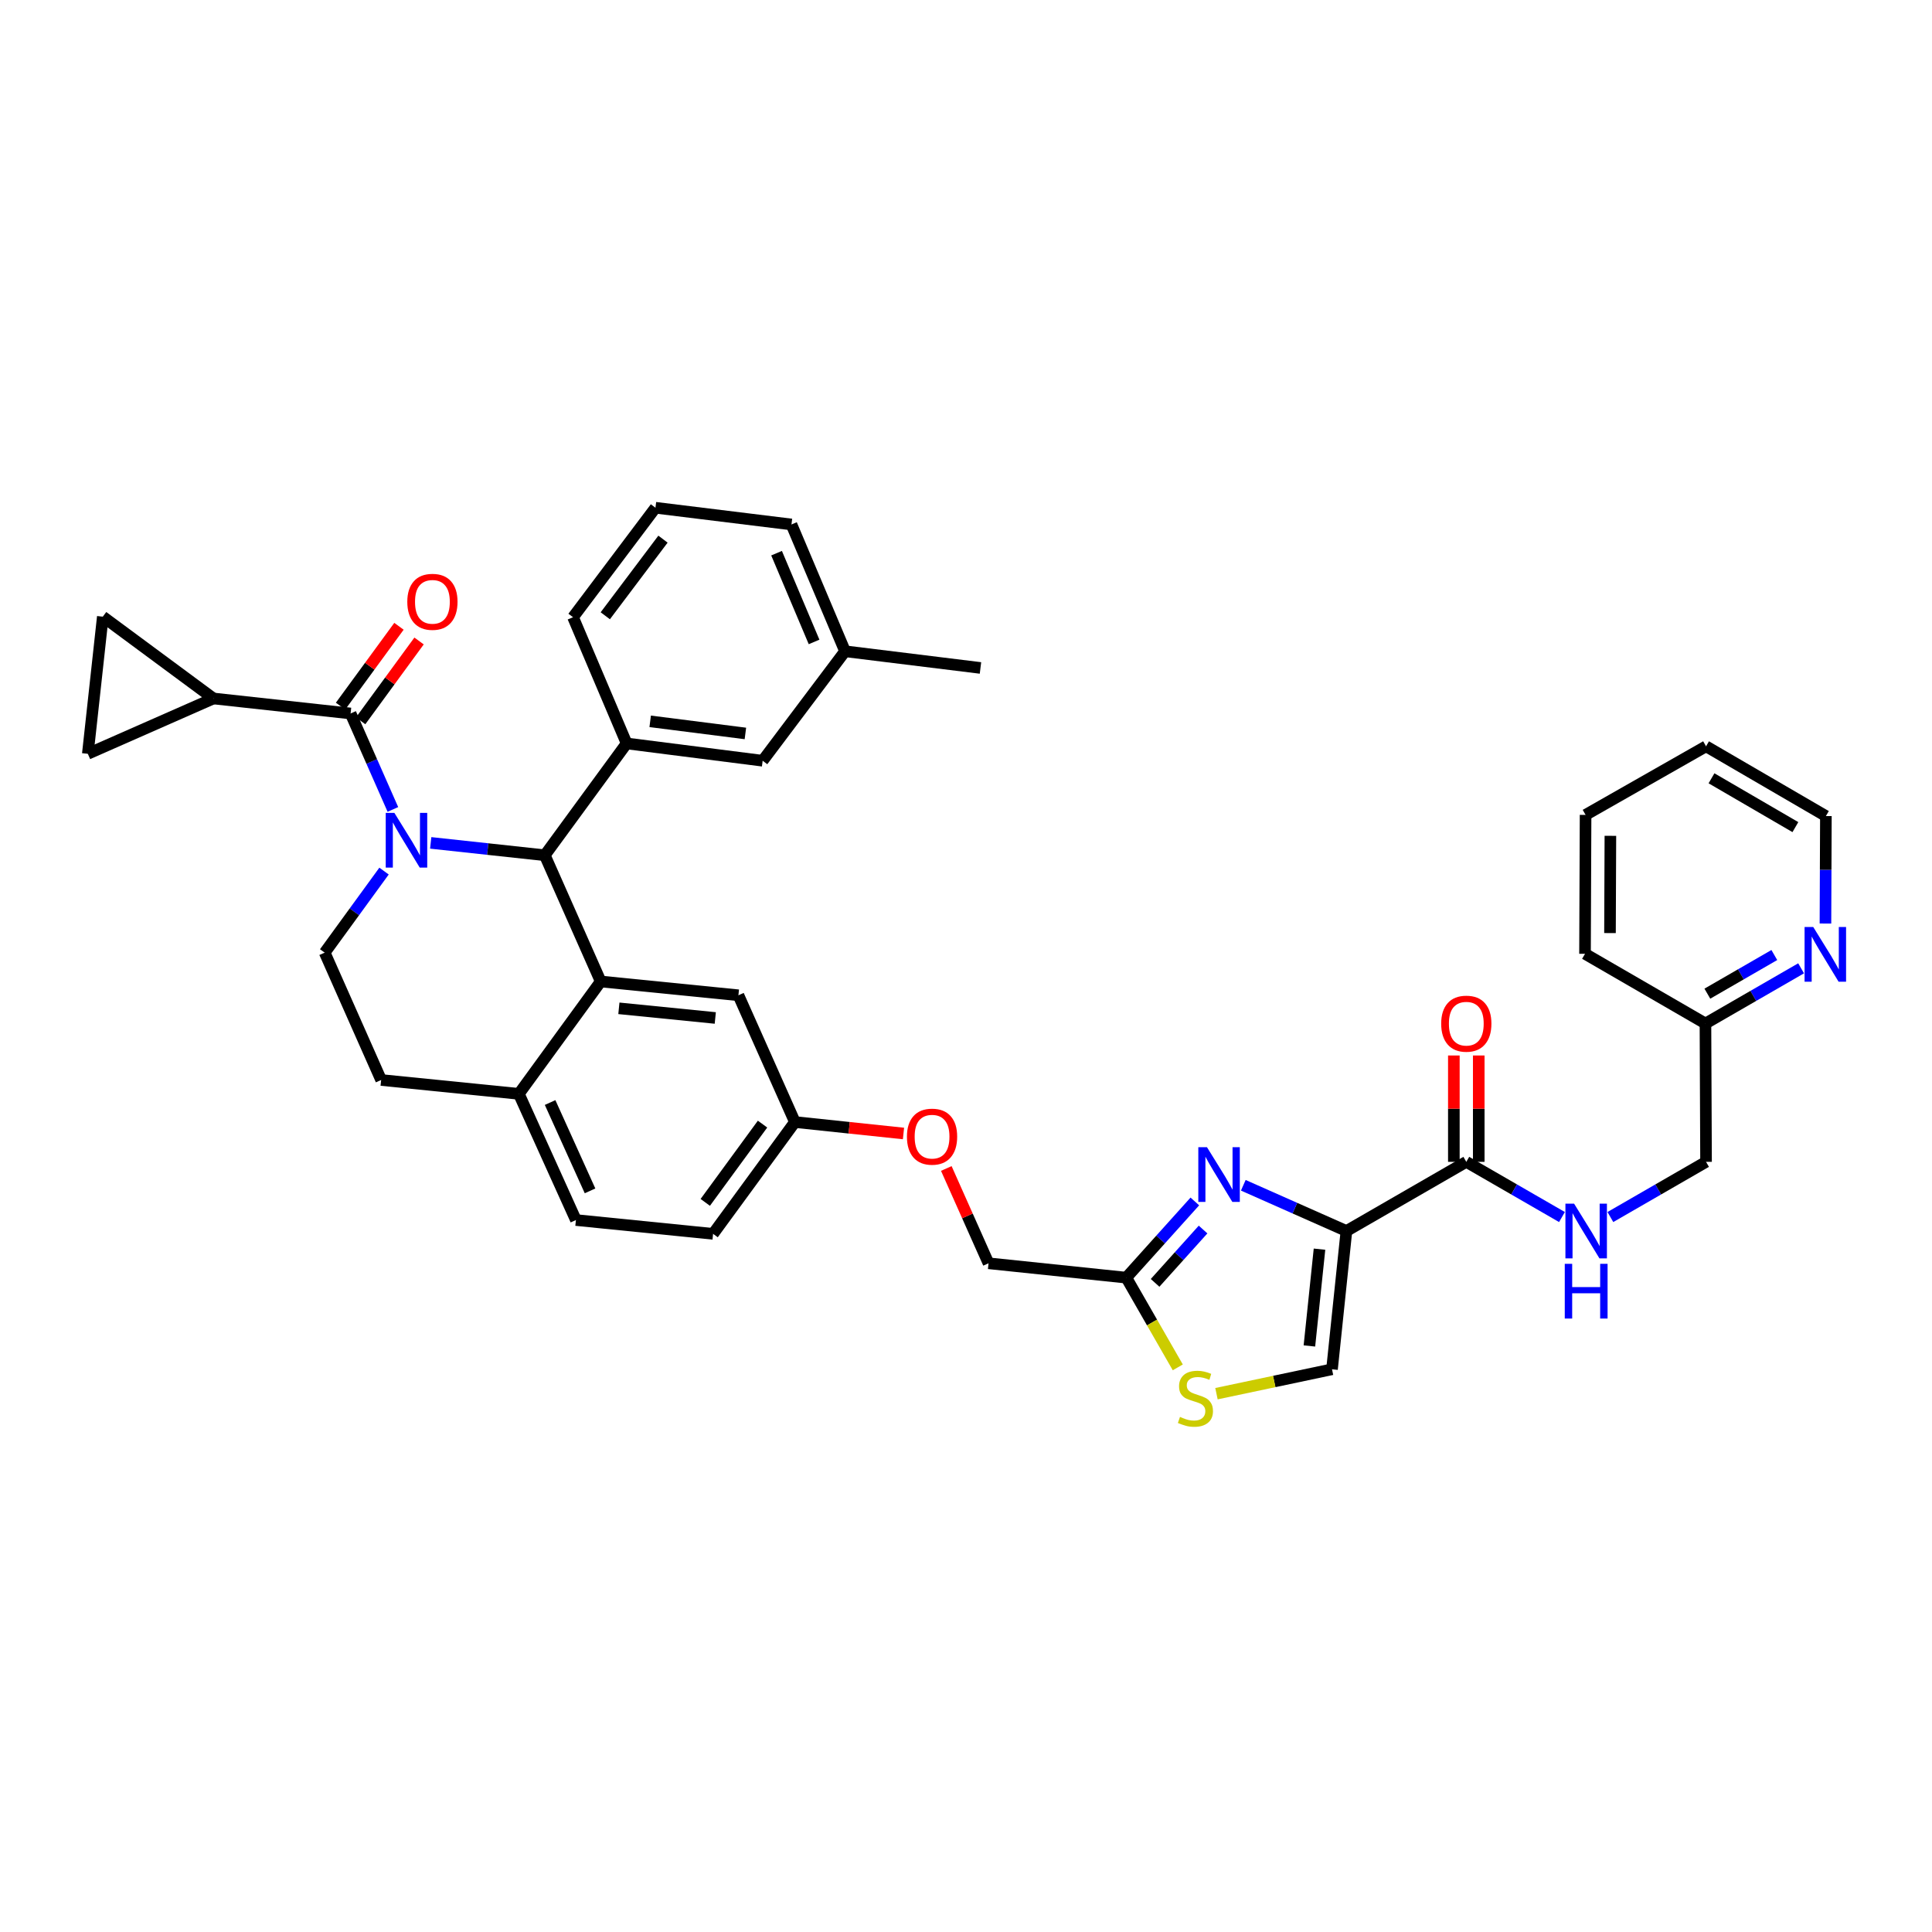 <?xml version='1.0' encoding='iso-8859-1'?>
<svg version='1.1' baseProfile='full'
              xmlns='http://www.w3.org/2000/svg'
                      xmlns:rdkit='http://www.rdkit.org/xml'
                      xmlns:xlink='http://www.w3.org/1999/xlink'
                  xml:space='preserve'
width='1000px' height='1000px' viewBox='0 0 1000 1000'>
<!-- END OF HEADER -->
<rect style='opacity:1.0;fill:#FFFFFF;stroke:none' width='1000' height='1000' x='0' y='0'> </rect>
<path class='bond-1' d='M 222.934,436.273 L 252.458,439.474' style='fill:none;fill-rule:evenodd;stroke:#0000FF;stroke-width:6px;stroke-linecap:butt;stroke-linejoin:miter;stroke-opacity:1' />
<path class='bond-1' d='M 252.458,439.474 L 281.982,442.674' style='fill:none;fill-rule:evenodd;stroke:#000000;stroke-width:6px;stroke-linecap:butt;stroke-linejoin:miter;stroke-opacity:1' />
<path class='bond-2' d='M 203.361,418.961 L 192.413,394.129' style='fill:none;fill-rule:evenodd;stroke:#0000FF;stroke-width:6px;stroke-linecap:butt;stroke-linejoin:miter;stroke-opacity:1' />
<path class='bond-2' d='M 192.413,394.129 L 181.465,369.296' style='fill:none;fill-rule:evenodd;stroke:#000000;stroke-width:6px;stroke-linecap:butt;stroke-linejoin:miter;stroke-opacity:1' />
<path class='bond-11' d='M 198.778,450.873 L 183.417,471.976' style='fill:none;fill-rule:evenodd;stroke:#0000FF;stroke-width:6px;stroke-linecap:butt;stroke-linejoin:miter;stroke-opacity:1' />
<path class='bond-11' d='M 183.417,471.976 L 168.057,493.08' style='fill:none;fill-rule:evenodd;stroke:#000000;stroke-width:6px;stroke-linecap:butt;stroke-linejoin:miter;stroke-opacity:1' />
<path class='bond-0' d='M 696.908,637.165 L 670.217,625.331' style='fill:none;fill-rule:evenodd;stroke:#000000;stroke-width:6px;stroke-linecap:butt;stroke-linejoin:miter;stroke-opacity:1' />
<path class='bond-0' d='M 670.217,625.331 L 643.526,613.497' style='fill:none;fill-rule:evenodd;stroke:#0000FF;stroke-width:6px;stroke-linecap:butt;stroke-linejoin:miter;stroke-opacity:1' />
<path class='bond-5' d='M 696.908,637.165 L 758.954,601.371' style='fill:none;fill-rule:evenodd;stroke:#000000;stroke-width:6px;stroke-linecap:butt;stroke-linejoin:miter;stroke-opacity:1' />
<path class='bond-42' d='M 696.908,637.165 L 689.442,708.739' style='fill:none;fill-rule:evenodd;stroke:#000000;stroke-width:6px;stroke-linecap:butt;stroke-linejoin:miter;stroke-opacity:1' />
<path class='bond-42' d='M 682.972,646.565 L 677.745,696.666' style='fill:none;fill-rule:evenodd;stroke:#000000;stroke-width:6px;stroke-linecap:butt;stroke-linejoin:miter;stroke-opacity:1' />
<path class='bond-4' d='M 281.982,442.674 L 310.926,508.013' style='fill:none;fill-rule:evenodd;stroke:#000000;stroke-width:6px;stroke-linecap:butt;stroke-linejoin:miter;stroke-opacity:1' />
<path class='bond-6' d='M 281.982,442.674 L 324.348,384.802' style='fill:none;fill-rule:evenodd;stroke:#000000;stroke-width:6px;stroke-linecap:butt;stroke-linejoin:miter;stroke-opacity:1' />
<path class='bond-7' d='M 181.465,369.296 L 110.478,361.529' style='fill:none;fill-rule:evenodd;stroke:#000000;stroke-width:6px;stroke-linecap:butt;stroke-linejoin:miter;stroke-opacity:1' />
<path class='bond-17' d='M 186.665,373.101 L 201.785,352.438' style='fill:none;fill-rule:evenodd;stroke:#000000;stroke-width:6px;stroke-linecap:butt;stroke-linejoin:miter;stroke-opacity:1' />
<path class='bond-17' d='M 201.785,352.438 L 216.904,331.775' style='fill:none;fill-rule:evenodd;stroke:#FF0000;stroke-width:6px;stroke-linecap:butt;stroke-linejoin:miter;stroke-opacity:1' />
<path class='bond-17' d='M 176.266,365.492 L 191.385,344.828' style='fill:none;fill-rule:evenodd;stroke:#000000;stroke-width:6px;stroke-linecap:butt;stroke-linejoin:miter;stroke-opacity:1' />
<path class='bond-17' d='M 191.385,344.828 L 206.505,324.165' style='fill:none;fill-rule:evenodd;stroke:#FF0000;stroke-width:6px;stroke-linecap:butt;stroke-linejoin:miter;stroke-opacity:1' />
<path class='bond-3' d='M 618.448,621.871 L 600.708,641.591' style='fill:none;fill-rule:evenodd;stroke:#0000FF;stroke-width:6px;stroke-linecap:butt;stroke-linejoin:miter;stroke-opacity:1' />
<path class='bond-3' d='M 600.708,641.591 L 582.968,661.312' style='fill:none;fill-rule:evenodd;stroke:#000000;stroke-width:6px;stroke-linecap:butt;stroke-linejoin:miter;stroke-opacity:1' />
<path class='bond-3' d='M 622.706,636.405 L 610.288,650.209' style='fill:none;fill-rule:evenodd;stroke:#0000FF;stroke-width:6px;stroke-linecap:butt;stroke-linejoin:miter;stroke-opacity:1' />
<path class='bond-3' d='M 610.288,650.209 L 597.87,664.014' style='fill:none;fill-rule:evenodd;stroke:#000000;stroke-width:6px;stroke-linecap:butt;stroke-linejoin:miter;stroke-opacity:1' />
<path class='bond-16' d='M 310.926,508.013 L 382.206,515.15' style='fill:none;fill-rule:evenodd;stroke:#000000;stroke-width:6px;stroke-linecap:butt;stroke-linejoin:miter;stroke-opacity:1' />
<path class='bond-16' d='M 320.334,521.905 L 370.23,526.901' style='fill:none;fill-rule:evenodd;stroke:#000000;stroke-width:6px;stroke-linecap:butt;stroke-linejoin:miter;stroke-opacity:1' />
<path class='bond-39' d='M 310.926,508.013 L 268.56,566.178' style='fill:none;fill-rule:evenodd;stroke:#000000;stroke-width:6px;stroke-linecap:butt;stroke-linejoin:miter;stroke-opacity:1' />
<path class='bond-15' d='M 758.954,601.371 L 783.711,615.654' style='fill:none;fill-rule:evenodd;stroke:#000000;stroke-width:6px;stroke-linecap:butt;stroke-linejoin:miter;stroke-opacity:1' />
<path class='bond-15' d='M 783.711,615.654 L 808.469,629.936' style='fill:none;fill-rule:evenodd;stroke:#0000FF;stroke-width:6px;stroke-linecap:butt;stroke-linejoin:miter;stroke-opacity:1' />
<path class='bond-20' d='M 765.397,601.371 L 765.397,573.845' style='fill:none;fill-rule:evenodd;stroke:#000000;stroke-width:6px;stroke-linecap:butt;stroke-linejoin:miter;stroke-opacity:1' />
<path class='bond-20' d='M 765.397,573.845 L 765.397,546.319' style='fill:none;fill-rule:evenodd;stroke:#FF0000;stroke-width:6px;stroke-linecap:butt;stroke-linejoin:miter;stroke-opacity:1' />
<path class='bond-20' d='M 752.511,601.371 L 752.511,573.845' style='fill:none;fill-rule:evenodd;stroke:#000000;stroke-width:6px;stroke-linecap:butt;stroke-linejoin:miter;stroke-opacity:1' />
<path class='bond-20' d='M 752.511,573.845 L 752.511,546.319' style='fill:none;fill-rule:evenodd;stroke:#FF0000;stroke-width:6px;stroke-linecap:butt;stroke-linejoin:miter;stroke-opacity:1' />
<path class='bond-18' d='M 324.348,384.802 L 394.748,393.758' style='fill:none;fill-rule:evenodd;stroke:#000000;stroke-width:6px;stroke-linecap:butt;stroke-linejoin:miter;stroke-opacity:1' />
<path class='bond-18' d='M 336.534,373.363 L 385.814,379.632' style='fill:none;fill-rule:evenodd;stroke:#000000;stroke-width:6px;stroke-linecap:butt;stroke-linejoin:miter;stroke-opacity:1' />
<path class='bond-30' d='M 324.348,384.802 L 296.601,319.471' style='fill:none;fill-rule:evenodd;stroke:#000000;stroke-width:6px;stroke-linecap:butt;stroke-linejoin:miter;stroke-opacity:1' />
<path class='bond-12' d='M 110.478,361.529 L 53.215,319.184' style='fill:none;fill-rule:evenodd;stroke:#000000;stroke-width:6px;stroke-linecap:butt;stroke-linejoin:miter;stroke-opacity:1' />
<path class='bond-13' d='M 110.478,361.529 L 45.455,390.171' style='fill:none;fill-rule:evenodd;stroke:#000000;stroke-width:6px;stroke-linecap:butt;stroke-linejoin:miter;stroke-opacity:1' />
<path class='bond-8' d='M 689.442,708.739 L 659.542,715.053' style='fill:none;fill-rule:evenodd;stroke:#000000;stroke-width:6px;stroke-linecap:butt;stroke-linejoin:miter;stroke-opacity:1' />
<path class='bond-8' d='M 659.542,715.053 L 629.641,721.367' style='fill:none;fill-rule:evenodd;stroke:#CCCC00;stroke-width:6px;stroke-linecap:butt;stroke-linejoin:miter;stroke-opacity:1' />
<path class='bond-9' d='M 582.968,661.312 L 511.666,653.874' style='fill:none;fill-rule:evenodd;stroke:#000000;stroke-width:6px;stroke-linecap:butt;stroke-linejoin:miter;stroke-opacity:1' />
<path class='bond-10' d='M 582.968,661.312 L 596.294,684.53' style='fill:none;fill-rule:evenodd;stroke:#000000;stroke-width:6px;stroke-linecap:butt;stroke-linejoin:miter;stroke-opacity:1' />
<path class='bond-10' d='M 596.294,684.53 L 609.62,707.748' style='fill:none;fill-rule:evenodd;stroke:#CCCC00;stroke-width:6px;stroke-linecap:butt;stroke-linejoin:miter;stroke-opacity:1' />
<path class='bond-21' d='M 168.057,493.08 L 197.279,559.005' style='fill:none;fill-rule:evenodd;stroke:#000000;stroke-width:6px;stroke-linecap:butt;stroke-linejoin:miter;stroke-opacity:1' />
<path class='bond-38' d='M 53.215,319.184 L 45.455,390.171' style='fill:none;fill-rule:evenodd;stroke:#000000;stroke-width:6px;stroke-linecap:butt;stroke-linejoin:miter;stroke-opacity:1' />
<path class='bond-14' d='M 268.56,566.178 L 197.279,559.005' style='fill:none;fill-rule:evenodd;stroke:#000000;stroke-width:6px;stroke-linecap:butt;stroke-linejoin:miter;stroke-opacity:1' />
<path class='bond-22' d='M 268.56,566.178 L 298.09,631.496' style='fill:none;fill-rule:evenodd;stroke:#000000;stroke-width:6px;stroke-linecap:butt;stroke-linejoin:miter;stroke-opacity:1' />
<path class='bond-22' d='M 284.731,570.668 L 305.402,616.39' style='fill:none;fill-rule:evenodd;stroke:#000000;stroke-width:6px;stroke-linecap:butt;stroke-linejoin:miter;stroke-opacity:1' />
<path class='bond-26' d='M 833.53,629.936 L 858.288,615.654' style='fill:none;fill-rule:evenodd;stroke:#0000FF;stroke-width:6px;stroke-linecap:butt;stroke-linejoin:miter;stroke-opacity:1' />
<path class='bond-26' d='M 858.288,615.654 L 883.045,601.371' style='fill:none;fill-rule:evenodd;stroke:#000000;stroke-width:6px;stroke-linecap:butt;stroke-linejoin:miter;stroke-opacity:1' />
<path class='bond-23' d='M 382.206,515.15 L 411.443,580.768' style='fill:none;fill-rule:evenodd;stroke:#000000;stroke-width:6px;stroke-linecap:butt;stroke-linejoin:miter;stroke-opacity:1' />
<path class='bond-28' d='M 394.748,393.758 L 437.393,337.096' style='fill:none;fill-rule:evenodd;stroke:#000000;stroke-width:6px;stroke-linecap:butt;stroke-linejoin:miter;stroke-opacity:1' />
<path class='bond-19' d='M 932.252,501.198 L 907.495,515.483' style='fill:none;fill-rule:evenodd;stroke:#0000FF;stroke-width:6px;stroke-linecap:butt;stroke-linejoin:miter;stroke-opacity:1' />
<path class='bond-19' d='M 907.495,515.483 L 882.737,529.769' style='fill:none;fill-rule:evenodd;stroke:#000000;stroke-width:6px;stroke-linecap:butt;stroke-linejoin:miter;stroke-opacity:1' />
<path class='bond-19' d='M 918.385,494.322 L 901.055,504.322' style='fill:none;fill-rule:evenodd;stroke:#0000FF;stroke-width:6px;stroke-linecap:butt;stroke-linejoin:miter;stroke-opacity:1' />
<path class='bond-19' d='M 901.055,504.322 L 883.724,514.322' style='fill:none;fill-rule:evenodd;stroke:#000000;stroke-width:6px;stroke-linecap:butt;stroke-linejoin:miter;stroke-opacity:1' />
<path class='bond-32' d='M 944.848,478.018 L 944.962,450.206' style='fill:none;fill-rule:evenodd;stroke:#0000FF;stroke-width:6px;stroke-linecap:butt;stroke-linejoin:miter;stroke-opacity:1' />
<path class='bond-32' d='M 944.962,450.206 L 945.076,422.393' style='fill:none;fill-rule:evenodd;stroke:#000000;stroke-width:6px;stroke-linecap:butt;stroke-linejoin:miter;stroke-opacity:1' />
<path class='bond-29' d='M 298.09,631.496 L 369.091,638.64' style='fill:none;fill-rule:evenodd;stroke:#000000;stroke-width:6px;stroke-linecap:butt;stroke-linejoin:miter;stroke-opacity:1' />
<path class='bond-25' d='M 411.443,580.768 L 439.544,583.73' style='fill:none;fill-rule:evenodd;stroke:#000000;stroke-width:6px;stroke-linecap:butt;stroke-linejoin:miter;stroke-opacity:1' />
<path class='bond-25' d='M 439.544,583.73 L 467.645,586.691' style='fill:none;fill-rule:evenodd;stroke:#FF0000;stroke-width:6px;stroke-linecap:butt;stroke-linejoin:miter;stroke-opacity:1' />
<path class='bond-40' d='M 411.443,580.768 L 369.091,638.64' style='fill:none;fill-rule:evenodd;stroke:#000000;stroke-width:6px;stroke-linecap:butt;stroke-linejoin:miter;stroke-opacity:1' />
<path class='bond-40' d='M 394.691,581.839 L 365.045,622.349' style='fill:none;fill-rule:evenodd;stroke:#000000;stroke-width:6px;stroke-linecap:butt;stroke-linejoin:miter;stroke-opacity:1' />
<path class='bond-24' d='M 511.666,653.874 L 500.736,629.34' style='fill:none;fill-rule:evenodd;stroke:#000000;stroke-width:6px;stroke-linecap:butt;stroke-linejoin:miter;stroke-opacity:1' />
<path class='bond-24' d='M 500.736,629.34 L 489.806,604.805' style='fill:none;fill-rule:evenodd;stroke:#FF0000;stroke-width:6px;stroke-linecap:butt;stroke-linejoin:miter;stroke-opacity:1' />
<path class='bond-27' d='M 883.045,601.371 L 882.737,529.769' style='fill:none;fill-rule:evenodd;stroke:#000000;stroke-width:6px;stroke-linecap:butt;stroke-linejoin:miter;stroke-opacity:1' />
<path class='bond-34' d='M 882.737,529.769 L 820.398,493.688' style='fill:none;fill-rule:evenodd;stroke:#000000;stroke-width:6px;stroke-linecap:butt;stroke-linejoin:miter;stroke-opacity:1' />
<path class='bond-33' d='M 437.393,337.096 L 409.66,271.464' style='fill:none;fill-rule:evenodd;stroke:#000000;stroke-width:6px;stroke-linecap:butt;stroke-linejoin:miter;stroke-opacity:1' />
<path class='bond-33' d='M 421.364,332.267 L 401.95,286.324' style='fill:none;fill-rule:evenodd;stroke:#000000;stroke-width:6px;stroke-linecap:butt;stroke-linejoin:miter;stroke-opacity:1' />
<path class='bond-35' d='M 437.393,337.096 L 507.493,345.729' style='fill:none;fill-rule:evenodd;stroke:#000000;stroke-width:6px;stroke-linecap:butt;stroke-linejoin:miter;stroke-opacity:1' />
<path class='bond-31' d='M 296.601,319.471 L 339.267,262.809' style='fill:none;fill-rule:evenodd;stroke:#000000;stroke-width:6px;stroke-linecap:butt;stroke-linejoin:miter;stroke-opacity:1' />
<path class='bond-31' d='M 313.295,318.723 L 343.161,279.059' style='fill:none;fill-rule:evenodd;stroke:#000000;stroke-width:6px;stroke-linecap:butt;stroke-linejoin:miter;stroke-opacity:1' />
<path class='bond-41' d='M 339.267,262.809 L 409.66,271.464' style='fill:none;fill-rule:evenodd;stroke:#000000;stroke-width:6px;stroke-linecap:butt;stroke-linejoin:miter;stroke-opacity:1' />
<path class='bond-36' d='M 945.076,422.393 L 883.045,386.291' style='fill:none;fill-rule:evenodd;stroke:#000000;stroke-width:6px;stroke-linecap:butt;stroke-linejoin:miter;stroke-opacity:1' />
<path class='bond-36' d='M 929.29,428.115 L 885.868,402.844' style='fill:none;fill-rule:evenodd;stroke:#000000;stroke-width:6px;stroke-linecap:butt;stroke-linejoin:miter;stroke-opacity:1' />
<path class='bond-37' d='M 820.398,493.688 L 820.692,421.785' style='fill:none;fill-rule:evenodd;stroke:#000000;stroke-width:6px;stroke-linecap:butt;stroke-linejoin:miter;stroke-opacity:1' />
<path class='bond-37' d='M 833.328,482.955 L 833.533,432.623' style='fill:none;fill-rule:evenodd;stroke:#000000;stroke-width:6px;stroke-linecap:butt;stroke-linejoin:miter;stroke-opacity:1' />
<path class='bond-43' d='M 883.045,386.291 L 820.692,421.785' style='fill:none;fill-rule:evenodd;stroke:#000000;stroke-width:6px;stroke-linecap:butt;stroke-linejoin:miter;stroke-opacity:1' />
<path  class='atom-0' d='M 204.134 420.754
L 213.414 435.754
Q 214.334 437.234, 215.814 439.914
Q 217.294 442.594, 217.374 442.754
L 217.374 420.754
L 221.134 420.754
L 221.134 449.074
L 217.254 449.074
L 207.294 432.674
Q 206.134 430.754, 204.894 428.554
Q 203.694 426.354, 203.334 425.674
L 203.334 449.074
L 199.654 449.074
L 199.654 420.754
L 204.134 420.754
' fill='#0000FF'/>
<path  class='atom-4' d='M 624.723 593.776
L 634.003 608.776
Q 634.923 610.256, 636.403 612.936
Q 637.883 615.616, 637.963 615.776
L 637.963 593.776
L 641.723 593.776
L 641.723 622.096
L 637.843 622.096
L 627.883 605.696
Q 626.723 603.776, 625.483 601.576
Q 624.283 599.376, 623.923 598.696
L 623.923 622.096
L 620.243 622.096
L 620.243 593.776
L 624.723 593.776
' fill='#0000FF'/>
<path  class='atom-11' d='M 610.755 733.386
Q 611.075 733.506, 612.395 734.066
Q 613.715 734.626, 615.155 734.986
Q 616.635 735.306, 618.075 735.306
Q 620.755 735.306, 622.315 734.026
Q 623.875 732.706, 623.875 730.426
Q 623.875 728.866, 623.075 727.906
Q 622.315 726.946, 621.115 726.426
Q 619.915 725.906, 617.915 725.306
Q 615.395 724.546, 613.875 723.826
Q 612.395 723.106, 611.315 721.586
Q 610.275 720.066, 610.275 717.506
Q 610.275 713.946, 612.675 711.746
Q 615.115 709.546, 619.915 709.546
Q 623.195 709.546, 626.915 711.106
L 625.995 714.186
Q 622.595 712.786, 620.035 712.786
Q 617.275 712.786, 615.755 713.946
Q 614.235 715.066, 614.275 717.026
Q 614.275 718.546, 615.035 719.466
Q 615.835 720.386, 616.955 720.906
Q 618.115 721.426, 620.035 722.026
Q 622.595 722.826, 624.115 723.626
Q 625.635 724.426, 626.715 726.066
Q 627.835 727.666, 627.835 730.426
Q 627.835 734.346, 625.195 736.466
Q 622.595 738.546, 618.235 738.546
Q 615.715 738.546, 613.795 737.986
Q 611.915 737.466, 609.675 736.546
L 610.755 733.386
' fill='#CCCC00'/>
<path  class='atom-16' d='M 814.74 623.005
L 824.02 638.005
Q 824.94 639.485, 826.42 642.165
Q 827.9 644.845, 827.98 645.005
L 827.98 623.005
L 831.74 623.005
L 831.74 651.325
L 827.86 651.325
L 817.9 634.925
Q 816.74 633.005, 815.5 630.805
Q 814.3 628.605, 813.94 627.925
L 813.94 651.325
L 810.26 651.325
L 810.26 623.005
L 814.74 623.005
' fill='#0000FF'/>
<path  class='atom-16' d='M 809.92 654.157
L 813.76 654.157
L 813.76 666.197
L 828.24 666.197
L 828.24 654.157
L 832.08 654.157
L 832.08 682.477
L 828.24 682.477
L 828.24 669.397
L 813.76 669.397
L 813.76 682.477
L 809.92 682.477
L 809.92 654.157
' fill='#0000FF'/>
<path  class='atom-18' d='M 210.817 311.497
Q 210.817 304.697, 214.177 300.897
Q 217.537 297.097, 223.817 297.097
Q 230.097 297.097, 233.457 300.897
Q 236.817 304.697, 236.817 311.497
Q 236.817 318.377, 233.417 322.297
Q 230.017 326.177, 223.817 326.177
Q 217.577 326.177, 214.177 322.297
Q 210.817 318.417, 210.817 311.497
M 223.817 322.977
Q 228.137 322.977, 230.457 320.097
Q 232.817 317.177, 232.817 311.497
Q 232.817 305.937, 230.457 303.137
Q 228.137 300.297, 223.817 300.297
Q 219.497 300.297, 217.137 303.097
Q 214.817 305.897, 214.817 311.497
Q 214.817 317.217, 217.137 320.097
Q 219.497 322.977, 223.817 322.977
' fill='#FF0000'/>
<path  class='atom-20' d='M 938.523 479.807
L 947.803 494.807
Q 948.723 496.287, 950.203 498.967
Q 951.683 501.647, 951.763 501.807
L 951.763 479.807
L 955.523 479.807
L 955.523 508.127
L 951.643 508.127
L 941.683 491.727
Q 940.523 489.807, 939.283 487.607
Q 938.083 485.407, 937.723 484.727
L 937.723 508.127
L 934.043 508.127
L 934.043 479.807
L 938.523 479.807
' fill='#0000FF'/>
<path  class='atom-21' d='M 745.954 529.849
Q 745.954 523.049, 749.314 519.249
Q 752.674 515.449, 758.954 515.449
Q 765.234 515.449, 768.594 519.249
Q 771.954 523.049, 771.954 529.849
Q 771.954 536.729, 768.554 540.649
Q 765.154 544.529, 758.954 544.529
Q 752.714 544.529, 749.314 540.649
Q 745.954 536.769, 745.954 529.849
M 758.954 541.329
Q 763.274 541.329, 765.594 538.449
Q 767.954 535.529, 767.954 529.849
Q 767.954 524.289, 765.594 521.489
Q 763.274 518.649, 758.954 518.649
Q 754.634 518.649, 752.274 521.449
Q 749.954 524.249, 749.954 529.849
Q 749.954 535.569, 752.274 538.449
Q 754.634 541.329, 758.954 541.329
' fill='#FF0000'/>
<path  class='atom-26' d='M 469.43 588.329
Q 469.43 581.529, 472.79 577.729
Q 476.15 573.929, 482.43 573.929
Q 488.71 573.929, 492.07 577.729
Q 495.43 581.529, 495.43 588.329
Q 495.43 595.209, 492.03 599.129
Q 488.63 603.009, 482.43 603.009
Q 476.19 603.009, 472.79 599.129
Q 469.43 595.249, 469.43 588.329
M 482.43 599.809
Q 486.75 599.809, 489.07 596.929
Q 491.43 594.009, 491.43 588.329
Q 491.43 582.769, 489.07 579.969
Q 486.75 577.129, 482.43 577.129
Q 478.11 577.129, 475.75 579.929
Q 473.43 582.729, 473.43 588.329
Q 473.43 594.049, 475.75 596.929
Q 478.11 599.809, 482.43 599.809
' fill='#FF0000'/>
</svg>
